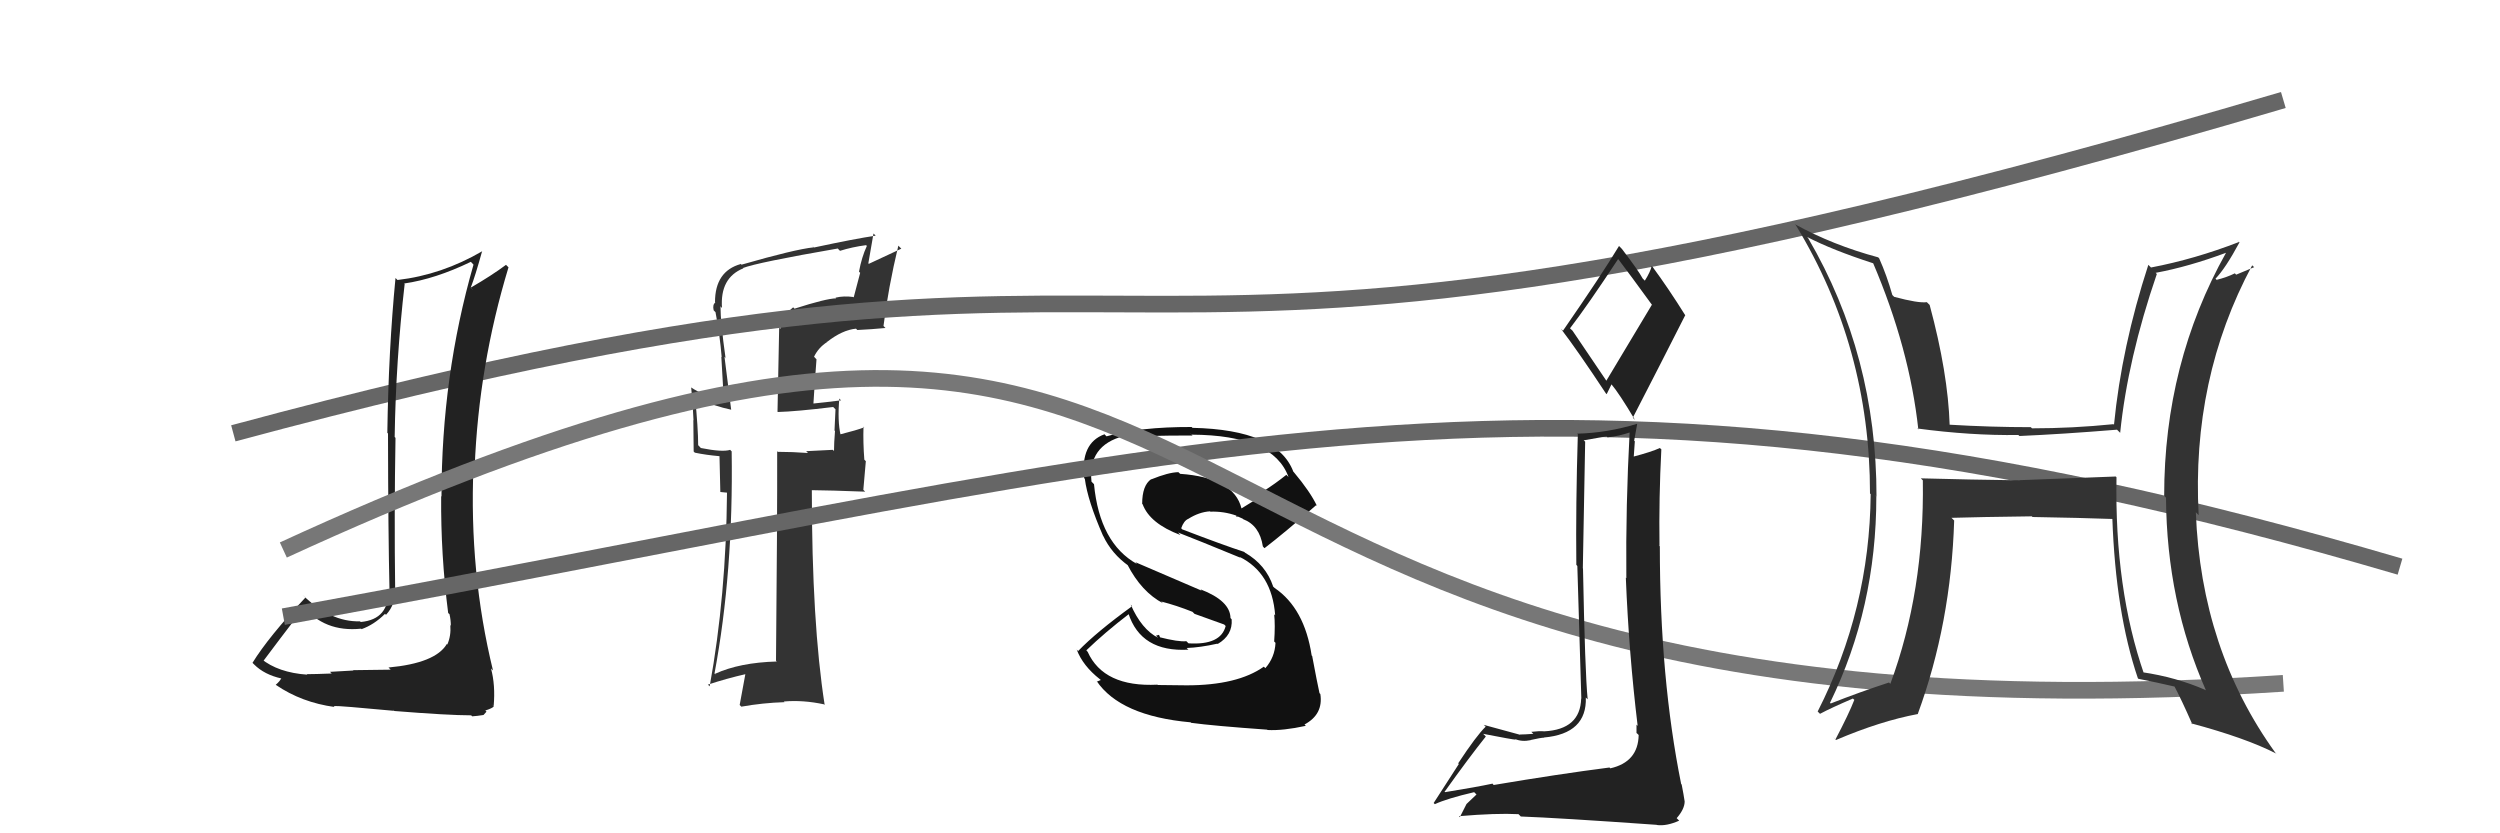 <svg xmlns="http://www.w3.org/2000/svg" width="150" height="50" viewBox="0,0,150,50"><path fill="#111" d="M71.21 41.13L71.20 41.12L69.47 41.10L69.45 41.08Q66.22 41.24 65.26 39.11L65.18 39.02L65.18 39.02Q66.30 37.94 67.75 36.83L67.70 36.78L67.70 36.79Q68.45 39.14 71.31 38.98L71.27 38.95L71.20 38.88Q72.01 38.85 73.04 38.62L73.10 38.68L73.06 38.64Q73.97 38.11 73.90 37.16L73.80 37.05L73.83 37.09Q73.82 36.05 72.03 35.36L72.10 35.44L68.12 33.73L68.22 33.84Q65.98 32.59 65.64 29.05L65.53 28.94L65.49 28.90Q65.26 26.73 67.43 26.16L67.50 26.23L67.51 26.24Q68.58 26.13 71.55 26.13L71.38 25.96L71.51 26.08Q76.40 26.10 77.31 28.62L77.33 28.64L77.18 28.49Q76.53 29.01 75.81 29.47L75.94 29.61L74.48 30.51L74.49 30.51Q74.04 28.66 70.81 28.43L70.66 28.29L70.70 28.33Q70.11 28.34 69.08 28.76L69.15 28.83L69.07 28.75Q68.53 29.12 68.53 30.23L68.52 30.22L68.56 30.26Q68.99 31.41 70.82 32.10L70.77 32.04L70.68 31.95Q71.77 32.37 74.44 33.47L74.51 33.54L74.37 33.41Q76.32 34.37 76.51 36.92L76.39 36.80L76.45 36.85Q76.52 37.50 76.45 38.49L76.41 38.45L76.53 38.57Q76.49 39.44 75.92 40.09L75.85 40.02L75.83 40.00Q74.25 41.12 71.20 41.12ZM75.96 43.71L75.96 43.71L76.05 43.80Q76.98 43.85 78.35 43.55L78.17 43.37L78.27 43.47Q79.41 42.86 79.22 41.64L79.22 41.64L79.17 41.59Q79.03 40.96 78.73 39.36L78.85 39.49L78.70 39.33Q78.27 36.50 76.48 35.28L76.34 35.15L76.39 35.19Q75.95 33.88 74.70 33.16L74.67 33.13L74.64 33.11Q73.41 32.71 70.93 31.76L70.87 31.69L70.87 31.70Q71.03 31.24 71.30 31.13L71.25 31.08L71.30 31.13Q71.95 30.72 72.60 30.68L72.56 30.64L72.62 30.70Q73.43 30.67 74.19 30.94L74.19 30.94L74.16 30.99L74.29 31.00L74.63 31.15L74.55 31.11L74.59 31.15Q75.58 31.53 75.77 32.78L75.81 32.83L75.87 32.89Q77.06 31.98 78.97 30.31L78.89 30.23L79.02 30.36Q78.62 29.51 77.63 28.33L77.65 28.35L77.60 28.30Q76.65 25.78 71.55 25.67L71.51 25.63L71.49 25.62Q68.37 25.61 66.39 26.18L66.22 26.01L66.26 26.06Q64.82 26.59 65.05 28.69L65.12 28.76L65.09 28.73Q65.26 30.04 66.18 32.14L66.12 32.08L66.19 32.15Q66.70 33.23 67.73 33.96L67.75 33.98L67.64 33.87Q68.49 35.52 69.79 36.20L69.68 36.10L69.67 36.09Q70.60 36.33 71.55 36.71L71.67 36.83L73.45 37.47L73.54 37.56Q73.25 38.72 71.31 38.60L71.17 38.46L71.18 38.47Q70.74 38.53 69.52 38.22L69.65 38.35L69.54 38.09L69.36 38.14L69.49 38.27Q68.49 37.76 67.84 36.27L67.92 36.36L67.93 36.37Q65.79 37.92 64.69 39.06L64.73 39.11L64.60 38.97Q64.97 39.95 65.99 40.75L66.05 40.80L65.83 40.89L65.79 40.85Q67.21 42.96 71.44 43.34L71.50 43.40L71.47 43.37Q72.80 43.55 76.03 43.78Z"/><path fill="#333" d="M47.56 18.41L47.62 18.47L47.59 18.44Q46.97 18.93 46.82 19.73L46.75 19.66L46.65 24.70L46.67 24.72Q47.78 24.69 49.99 24.42L50.07 24.50L50.13 24.56Q50.11 24.99 50.07 25.83L49.93 25.69L50.10 25.86Q50.04 26.60 50.04 27.06L49.97 26.99L48.37 27.07L48.48 27.18Q47.54 27.11 46.67 27.11L46.74 27.18L46.63 27.07Q46.64 31.27 46.56 39.64L46.62 39.71L46.61 39.69Q44.38 39.75 42.90 40.43L42.97 40.51L42.87 40.41Q44.01 34.32 43.90 27.08L43.93 27.12L43.81 26.99Q43.35 27.14 42.05 26.88L42.06 26.89L41.89 26.71Q41.89 25.72 41.70 23.78L41.68 23.76L41.84 23.92Q42.91 24.38 43.86 24.58L43.88 24.59L43.87 24.58Q43.78 23.88 43.47 21.41L43.58 21.52L43.53 21.46Q43.23 19.34 43.23 18.39L43.21 18.36L43.32 18.48Q43.19 16.67 44.60 16.10L44.70 16.20L44.58 16.08Q45.43 15.75 50.27 14.91L50.33 14.98L50.40 15.05Q51.13 14.82 51.96 14.71L52.00 14.74L52.01 14.76Q51.70 15.43 51.54 16.30L51.61 16.37L51.22 17.85L51.20 17.82Q50.62 17.74 50.13 17.86L50.18 17.91L50.17 17.90Q49.57 17.91 47.67 18.52ZM53.10 19.65L52.97 19.52L53.01 19.56Q53.29 17.29 53.90 14.74L53.91 14.75L54.08 14.92Q53.43 15.22 52.13 15.83L52.10 15.80L52.41 14.01L52.54 14.14Q51.31 14.32 48.84 14.85L48.70 14.71L48.82 14.84Q47.69 14.96 44.49 15.88L44.32 15.70L44.45 15.84Q42.90 16.27 42.90 18.13L42.75 17.98L42.92 18.15Q42.74 18.28 42.82 18.62L42.84 18.64L42.93 18.73Q43.19 20.09 43.30 21.42L43.28 21.41L43.43 24.02L43.54 24.14Q42.11 23.69 41.46 23.24L41.49 23.27L41.47 23.24Q41.57 24.19 41.61 25.21L41.60 25.21L41.62 27.09L41.69 27.16Q42.36 27.30 43.16 27.37L43.17 27.38L43.22 29.52L43.63 29.56L43.62 29.55Q43.57 35.74 42.58 41.18L42.52 41.12L42.47 41.08Q43.59 40.71 44.77 40.44L44.73 40.40L44.38 42.30L44.48 42.40Q45.77 42.17 47.07 42.13L47.00 42.06L47.03 42.09Q48.18 41.99 49.44 42.26L49.46 42.28L49.48 42.30Q48.71 37.37 48.71 29.42L48.73 29.45L48.70 29.41Q49.81 29.42 51.91 29.50L51.80 29.39L51.95 27.67L51.86 27.58Q51.78 26.55 51.81 25.60L51.98 25.76L51.85 25.64Q51.45 25.80 50.38 26.07L50.35 26.04L50.44 26.12Q50.24 25.24 50.36 23.91L50.42 23.98L50.47 24.02Q49.52 24.14 48.72 24.22L48.77 24.27L48.80 24.30Q48.88 22.97 48.99 21.56L48.84 21.40L48.84 21.41Q49.10 20.86 49.63 20.52L49.58 20.47L49.63 20.51Q50.54 19.80 51.36 19.72L51.35 19.71L51.44 19.80Q52.29 19.76 53.13 19.68Z"/><path d="M14 26 C77 9,59 29,137 6" stroke="#666" fill="none"/><path fill="#222" d="M23.41 40.15L23.44 40.18L21.18 40.21L21.21 40.23Q20.77 40.25 19.80 40.31L19.80 40.31L19.90 40.41Q18.91 40.45 18.41 40.45L18.35 40.38L18.44 40.48Q16.69 40.36 15.66 39.52L15.68 39.54L15.80 39.66Q16.61 38.57 18.25 36.43L18.08 36.27L18.15 36.33Q19.46 37.95 21.67 37.72L21.69 37.75L21.69 37.75Q22.45 37.48 23.10 36.83L23.28 37.01L23.16 36.89Q23.78 36.22 23.66 35.34L23.62 35.30L23.71 35.39Q23.65 30.84 23.73 26.27L23.65 26.19L23.68 26.22Q23.75 21.65 24.28 17.04L24.20 16.96L24.25 17.01Q26.12 16.74 28.25 15.71L28.32 15.78L28.41 15.88Q26.49 22.56 26.49 29.79L26.47 29.77L26.47 29.77Q26.44 33.28 26.89 36.78L26.90 36.79L26.97 36.85Q27.05 37.20 27.05 37.54L26.95 37.45L27.02 37.52Q27.07 38.14 26.84 38.67L26.75 38.58L26.81 38.64Q26.13 39.79 23.31 40.05ZM28.30 42.95L28.33 42.98L28.65 42.95L29.01 42.90L29.19 42.70L29.12 42.63Q29.56 42.49 29.63 42.38L29.50 42.25L29.62 42.36Q29.73 41.10 29.46 40.11L29.58 40.23L29.58 40.23Q28.14 34.34 28.41 27.98L28.53 28.11L28.48 28.05Q28.72 21.94 30.51 16.04L30.55 16.08L30.36 15.89Q29.49 16.54 28.24 17.26L28.38 17.40L28.24 17.27Q28.51 16.58 28.93 15.06L28.98 15.11L28.94 15.07Q26.51 16.49 23.85 16.80L23.72 16.67L23.73 16.68Q23.31 21.02 23.24 25.97L23.35 26.08L23.28 26.01Q23.29 32.00 23.37 35.43L23.25 35.31L23.28 35.34Q23.39 37.16 21.64 37.32L21.68 37.35L21.60 37.28Q19.83 37.33 18.15 35.69L18.17 35.71L18.32 35.86Q16.11 38.21 15.15 39.77L15.21 39.83L15.25 39.87Q15.86 40.48 16.89 40.71L16.97 40.79L16.87 40.70Q16.81 40.86 16.54 41.09L16.55 41.09L16.56 41.10Q18.10 42.15 20.08 42.42L19.92 42.26L20.02 42.36Q20.35 42.34 23.64 42.65L23.56 42.56L23.66 42.66Q26.90 42.92 28.27 42.92Z"/><path d="M17 37 C72 27,93 19,144 34" stroke="#666" fill="none"/><path d="M17 33 C80 4,61 46,137 41" stroke="#777" fill="none"/><path fill="#222" d="M89.55 47.02L89.53 47.00L89.54 47.02Q88.61 47.22 86.70 47.53L86.65 47.48L86.68 47.50Q88.12 45.48 89.15 44.19L88.99 44.03L88.99 44.03Q90.79 44.38 90.95 44.38L90.99 44.43L90.90 44.34Q91.31 44.52 91.84 44.41L91.84 44.40L91.84 44.40Q92.46 44.26 92.65 44.26L92.77 44.38L92.64 44.25Q95.22 44.02 95.15 41.85L95.11 41.81L95.26 41.96Q95.10 40.35 94.98 34.11L94.92 34.05L94.97 34.10Q95.03 30.65 95.11 26.50L95.02 26.42L96.39 26.18L96.45 26.24Q97.13 26.17 97.81 25.94L97.82 25.94L97.78 25.90Q97.54 30.31 97.58 34.69L97.54 34.65L97.55 34.66Q97.73 39.18 98.26 43.56L98.24 43.53L98.19 43.48Q98.19 43.71 98.19 43.98L98.24 44.02L98.32 44.10Q98.29 45.72 96.62 46.10L96.54 46.02L96.57 46.05Q93.47 46.45 89.62 47.10ZM96.44 22.93L94.35 19.84L94.20 19.70Q95.26 18.32 97.09 15.54L97.06 15.52L97.12 15.58Q97.81 16.49 99.14 18.32L99.11 18.29L96.37 22.86ZM99.36 49.45L99.30 49.39L99.41 49.50Q99.99 49.58 100.75 49.24L100.66 49.15L100.60 49.09Q101.08 48.54 101.08 48.08L101.00 48.01L101.08 48.09Q101.02 47.68 100.90 47.07L100.79 46.96L100.87 47.04Q99.59 40.69 99.59 32.78L99.51 32.69L99.57 32.75Q99.53 29.86 99.68 26.97L99.68 26.96L99.59 26.88Q99.10 27.11 97.96 27.41L98.04 27.50L98.02 27.48Q98.05 27.01 98.09 26.48L98.05 26.44L98.23 25.44L98.22 25.43Q96.41 25.98 94.62 26.02L94.62 26.01L94.67 26.06Q94.54 30.32 94.58 33.89L94.64 33.96L94.88 41.92L94.87 41.91Q94.82 43.77 92.65 43.88L92.72 43.95L92.65 43.88Q92.39 43.85 91.88 43.91L91.99 44.02L92.00 44.03Q91.47 44.07 91.20 44.07L91.23 44.10L91.22 44.09Q90.58 43.91 89.02 43.49L89.07 43.53L89.14 43.60Q88.59 44.13 87.49 45.80L87.53 45.84L86.02 48.18L86.09 48.25Q86.82 47.91 88.45 47.53L88.59 47.67L87.99 48.24L87.59 49.03L87.54 48.97Q89.78 48.78 91.11 48.85L91.11 48.85L91.25 48.99Q93.46 49.07 99.40 49.49ZM96.25 23.50L96.40 23.65L96.69 23.06L96.68 23.05Q97.15 23.60 98.10 25.20L97.94 25.03L97.97 25.06Q99.55 22.00 101.11 18.92L101.02 18.83L101.13 18.94Q100.11 17.31 99.16 16.02L99.15 16.00L99.10 15.96Q99.03 16.30 98.69 16.84L98.65 16.80L98.56 16.71Q98.30 16.22 97.31 14.93L97.29 14.91L97.14 14.76Q96.10 16.49 93.78 19.84L93.69 19.76L93.65 19.72Q94.64 21.01 96.35 23.60Z"/><path fill="#333" d="M126.99 28.64L126.95 28.59L121.18 28.81L121.20 28.82Q118.18 28.78 115.25 28.70L115.35 28.80L115.37 28.82Q115.47 35.51 113.42 41.03L113.43 41.04L113.34 40.95Q111.59 41.52 109.84 42.21L109.74 42.11L109.80 42.17Q112.58 36.46 112.58 29.80L112.47 29.69L112.59 29.80Q112.60 21.33 108.49 14.29L108.40 14.19L108.41 14.21Q109.93 15.00 112.40 15.80L112.46 15.86L112.38 15.77Q114.57 20.90 115.10 25.77L115.05 25.72L115.04 25.71Q118.25 26.14 121.10 26.10L121.18 26.17L121.17 26.16Q123.72 26.05 127.03 25.78L127.02 25.78L127.21 25.97Q127.66 21.54 129.41 16.44L129.30 16.33L129.34 16.37Q131.33 16.00 133.58 15.16L133.57 15.15L133.57 15.15Q129.85 21.79 129.85 29.75L129.88 29.78L129.96 29.86Q130.00 36.10 132.36 41.43L132.23 41.30L132.33 41.40Q130.57 40.63 128.52 40.33L128.61 40.42L128.65 40.46Q126.87 35.33 126.99 28.63ZM128.34 40.76L128.25 40.68L128.31 40.73Q129.39 40.94 130.50 41.20L130.41 41.12L130.46 41.17Q130.89 41.98 131.54 43.46L131.49 43.42L131.47 43.40Q134.75 44.28 136.54 45.20L136.61 45.26L136.54 45.19Q132.06 38.99 131.75 30.73L131.79 30.78L131.92 30.91Q131.48 22.73 135.13 15.92L135.25 16.03L134.17 16.48L134.09 16.40Q133.61 16.64 133.00 16.79L133.11 16.91L132.93 16.72Q133.53 16.10 134.37 14.54L134.21 14.39L134.34 14.52Q131.68 15.55 129.06 16.05L129.02 16.01L128.90 15.89Q127.30 20.80 126.84 25.48L126.86 25.50L126.81 25.45Q124.35 25.70 121.92 25.70L122.02 25.80L121.85 25.63Q119.45 25.63 116.94 25.48L116.97 25.51L116.98 25.51Q116.88 22.38 115.78 18.30L115.66 18.18L115.61 18.13Q115.10 18.20 113.65 17.81L113.53 17.69L113.54 17.70Q113.21 16.53 112.75 15.50L112.69 15.44L112.69 15.44Q109.97 14.71 107.69 13.45L107.69 13.45L107.75 13.51Q112.20 20.82 112.20 29.61L112.18 29.59L112.24 29.65Q112.18 36.56 109.06 42.69L109.23 42.86L109.20 42.83Q109.85 42.48 111.18 41.91L111.19 41.93L111.26 41.99Q110.93 42.84 110.13 44.36L109.97 44.21L110.16 44.40Q112.83 43.26 115.08 42.84L115.07 42.83L115.07 42.83Q117.06 37.40 117.25 31.23L117.16 31.14L117.09 31.07Q118.71 31.02 121.91 30.98L122.08 31.15L121.95 31.02Q124.89 31.07 126.79 31.14L126.80 31.15L126.74 31.09Q126.94 36.77 128.27 40.69Z"/></svg>
